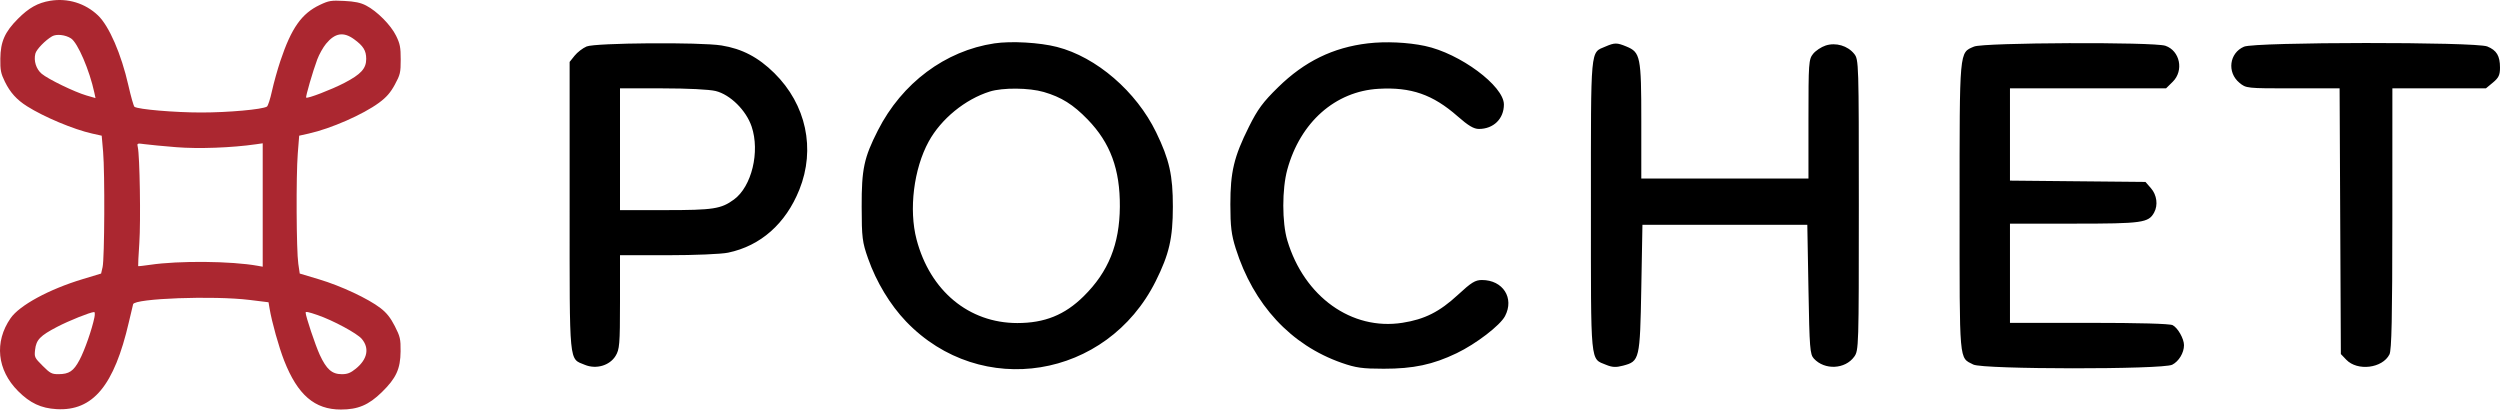 <?xml version="1.0" encoding="UTF-8"?> <svg xmlns="http://www.w3.org/2000/svg" width="237" height="39" viewBox="0 0 237 39" fill="none"> <path fill-rule="evenodd" clip-rule="evenodd" d="M4.758 0.073C3.581 0.269 2.729 0.746 1.692 1.79C0.452 3.037 0.051 3.949 0.032 5.559C0.019 6.655 0.08 6.965 0.466 7.752C0.967 8.771 1.583 9.454 2.557 10.07C4.173 11.092 6.986 12.271 8.738 12.662L9.642 12.863L9.775 14.396C9.947 16.381 9.911 24.52 9.726 25.319L9.585 25.933L7.816 26.468C4.638 27.43 1.85 28.944 1.003 30.167C-0.557 32.417 -0.281 35.081 1.717 37.079C2.853 38.215 3.89 38.701 5.361 38.786C8.812 38.985 10.826 36.559 12.219 30.528C12.411 29.694 12.591 28.934 12.62 28.838C12.781 28.287 20.247 28.014 23.665 28.434L25.457 28.655L25.553 29.232C25.765 30.512 26.438 32.918 26.942 34.197C28.219 37.439 29.826 38.824 32.313 38.824C33.938 38.824 34.951 38.395 36.197 37.179C37.558 35.85 37.96 34.975 37.976 33.306C37.986 32.134 37.936 31.914 37.429 30.918C37.026 30.127 36.648 29.651 36.073 29.209C34.9 28.308 32.34 27.109 30.25 26.482L28.415 25.932L28.278 24.999C28.095 23.754 28.062 16.681 28.229 14.556L28.363 12.863L29.267 12.662C31.369 12.193 34.41 10.861 35.929 9.742C36.636 9.222 37.018 8.783 37.432 8.02C37.942 7.078 37.987 6.885 37.987 5.639C37.987 4.482 37.923 4.151 37.548 3.388C37.049 2.371 35.752 1.064 34.705 0.523C34.182 0.252 33.645 0.139 32.632 0.088C31.388 0.025 31.179 0.059 30.326 0.462C28.593 1.282 27.624 2.656 26.581 5.771C26.306 6.59 25.948 7.875 25.783 8.627C25.619 9.379 25.404 10.044 25.305 10.105C24.869 10.375 21.643 10.665 19.082 10.665C16.549 10.665 13.1 10.37 12.747 10.124C12.671 10.07 12.411 9.158 12.171 8.097C11.499 5.127 10.345 2.469 9.292 1.463C8.081 0.307 6.42 -0.202 4.758 0.073ZM6.733 3.641C7.371 4.058 8.491 6.665 8.944 8.785L9.054 9.298L8.204 9.053C7.078 8.727 4.567 7.51 3.95 6.991C3.425 6.549 3.18 5.768 3.352 5.083C3.452 4.685 4.283 3.825 4.936 3.443C5.35 3.201 6.207 3.296 6.733 3.641ZM33.559 3.713C34.443 4.353 34.717 4.796 34.717 5.582C34.717 6.499 34.224 7.04 32.636 7.866C31.423 8.497 29.144 9.372 29.024 9.253C28.952 9.181 29.66 6.744 30.076 5.634C30.256 5.154 30.63 4.486 30.907 4.15C31.756 3.121 32.559 2.989 33.559 3.713ZM16.701 13.953C18.808 14.124 21.963 14.009 24.267 13.677L24.905 13.585V19.434V25.283L24.426 25.197C21.928 24.746 16.942 24.701 14.232 25.104C13.626 25.194 13.116 25.249 13.098 25.226C13.08 25.202 13.13 24.214 13.209 23.029C13.349 20.944 13.249 14.73 13.063 13.95C12.975 13.576 12.992 13.569 13.718 13.668C14.128 13.725 15.47 13.853 16.701 13.953ZM8.951 30.089C8.724 31.213 8.025 33.213 7.543 34.117C6.974 35.186 6.557 35.468 5.538 35.471C4.908 35.473 4.756 35.392 4.041 34.678C3.273 33.91 3.248 33.856 3.327 33.152C3.433 32.21 3.806 31.825 5.423 30.983C6.543 30.4 8.518 29.608 8.924 29.58C8.996 29.575 9.009 29.804 8.951 30.089ZM30.105 29.867C31.579 30.375 33.855 31.602 34.296 32.126C35.044 33.014 34.834 34.061 33.728 34.955C33.229 35.358 32.936 35.473 32.408 35.473C31.471 35.473 30.951 35.016 30.311 33.632C29.899 32.741 28.973 29.972 28.973 29.632C28.973 29.515 29.245 29.571 30.105 29.867Z" fill="#AB2730"></path> <path fill-rule="evenodd" clip-rule="evenodd" d="M94.269 4.112C89.613 4.807 85.506 7.873 83.225 12.36C81.903 14.961 81.678 16.019 81.686 19.598C81.693 22.538 81.744 22.947 82.296 24.514C83.077 26.732 84.386 28.901 85.897 30.478C92.976 37.865 104.934 35.931 109.563 26.652C110.838 24.096 111.184 22.596 111.187 19.598C111.191 16.62 110.856 15.128 109.603 12.545C107.722 8.668 103.933 5.405 100.202 4.45C98.551 4.027 95.865 3.874 94.269 4.112ZM129.677 4.11C126.372 4.5 123.667 5.822 121.167 8.27C119.728 9.678 119.227 10.356 118.4 12.015C116.978 14.864 116.637 16.294 116.638 19.385C116.639 21.464 116.735 22.251 117.143 23.545C118.83 28.889 122.37 32.712 127.193 34.399C128.539 34.869 129.155 34.955 131.173 34.956C133.993 34.958 135.84 34.565 138.09 33.484C139.932 32.6 142.213 30.851 142.677 29.966C143.576 28.256 142.481 26.545 140.489 26.545C139.853 26.545 139.484 26.773 138.211 27.95C136.47 29.56 135.056 30.273 132.948 30.601C128.138 31.352 123.636 28.13 122.038 22.793C121.531 21.1 121.53 17.919 122.037 16.072C123.267 11.586 126.584 8.652 130.692 8.418C133.769 8.242 135.832 8.96 138.183 11.026C139.199 11.919 139.714 12.224 140.201 12.224C141.586 12.224 142.57 11.261 142.57 9.905C142.57 8.146 138.398 5.054 135.08 4.354C133.44 4.008 131.344 3.914 129.677 4.11ZM55.61 4.406C55.242 4.564 54.729 4.958 54.471 5.282L54.001 5.87V19.579C54.001 34.801 53.92 33.96 55.448 34.588C56.514 35.027 57.787 34.658 58.352 33.747C58.735 33.127 58.775 32.649 58.776 28.629L58.776 24.194H63.325C65.865 24.194 68.38 24.088 69.023 23.953C72.104 23.31 74.482 21.208 75.777 17.985C77.33 14.117 76.429 9.914 73.406 6.929C71.886 5.428 70.347 4.623 68.398 4.309C66.383 3.984 56.419 4.06 55.61 4.406ZM152.203 4.41C150.746 5.034 150.819 4.239 150.819 19.491C150.819 34.811 150.737 33.959 152.266 34.588C152.842 34.825 153.196 34.842 153.866 34.664C155.435 34.249 155.472 34.091 155.595 27.303L155.703 21.308H163.518H171.333L171.442 27.431C171.541 33.026 171.585 33.592 171.956 33.995C172.976 35.104 174.914 35.014 175.779 33.817C176.208 33.225 176.217 32.907 176.217 19.434C176.217 5.944 176.208 5.645 175.78 5.109C175.16 4.333 174.034 4.003 173.073 4.315C172.657 4.45 172.12 4.807 171.879 5.109C171.466 5.626 171.442 5.965 171.442 11.291V16.927H163.518H155.595V11.466C155.595 5.356 155.514 4.957 154.176 4.406C153.28 4.037 153.071 4.038 152.203 4.41ZM187.14 4.415C185.728 5.02 185.769 4.571 185.769 19.647C185.769 34.622 185.702 33.863 187.074 34.561C187.984 35.024 205.019 35.038 205.926 34.576C206.554 34.256 207.043 33.445 207.043 32.722C207.043 32.113 206.461 31.085 205.969 30.826C205.706 30.687 202.78 30.606 198.048 30.606H190.545V25.904V21.201H196.634C203.097 21.201 203.684 21.119 204.214 20.144C204.595 19.445 204.469 18.482 203.914 17.847L203.391 17.247L196.968 17.185L190.545 17.122V12.75V8.377H197.942H205.34L205.974 7.752C207.048 6.695 206.666 4.815 205.28 4.339C204.186 3.964 188.037 4.031 187.14 4.415ZM212.733 4.425C211.337 5.022 211.102 6.857 212.295 7.845C212.934 8.374 212.964 8.377 217.366 8.377H221.794L221.854 20.971L221.913 33.564L222.425 34.1C223.482 35.208 225.855 34.916 226.521 33.598C226.726 33.191 226.792 30.124 226.794 20.72L226.797 8.377H231.231H235.664L236.332 7.824C236.872 7.377 237 7.107 237 6.42C237 5.296 236.686 4.771 235.796 4.405C234.706 3.957 213.785 3.974 212.733 4.425ZM67.846 8.628C69.231 8.972 70.735 10.459 71.254 11.997C72.06 14.386 71.261 17.685 69.58 18.914C68.359 19.806 67.632 19.919 63.086 19.919H58.776V14.148V8.377H62.805C65.17 8.377 67.251 8.481 67.846 8.628ZM98.951 8.721C100.62 9.208 101.734 9.906 103.114 11.33C105.264 13.549 106.187 16.053 106.162 19.598C106.137 23.148 105.078 25.77 102.735 28.083C100.94 29.857 99.033 30.626 96.44 30.625C91.845 30.622 88.172 27.575 86.89 22.704C86.144 19.868 86.623 16.002 88.041 13.415C89.213 11.275 91.499 9.406 93.835 8.677C95.061 8.294 97.562 8.316 98.951 8.721Z" fill="black"></path> </svg> 